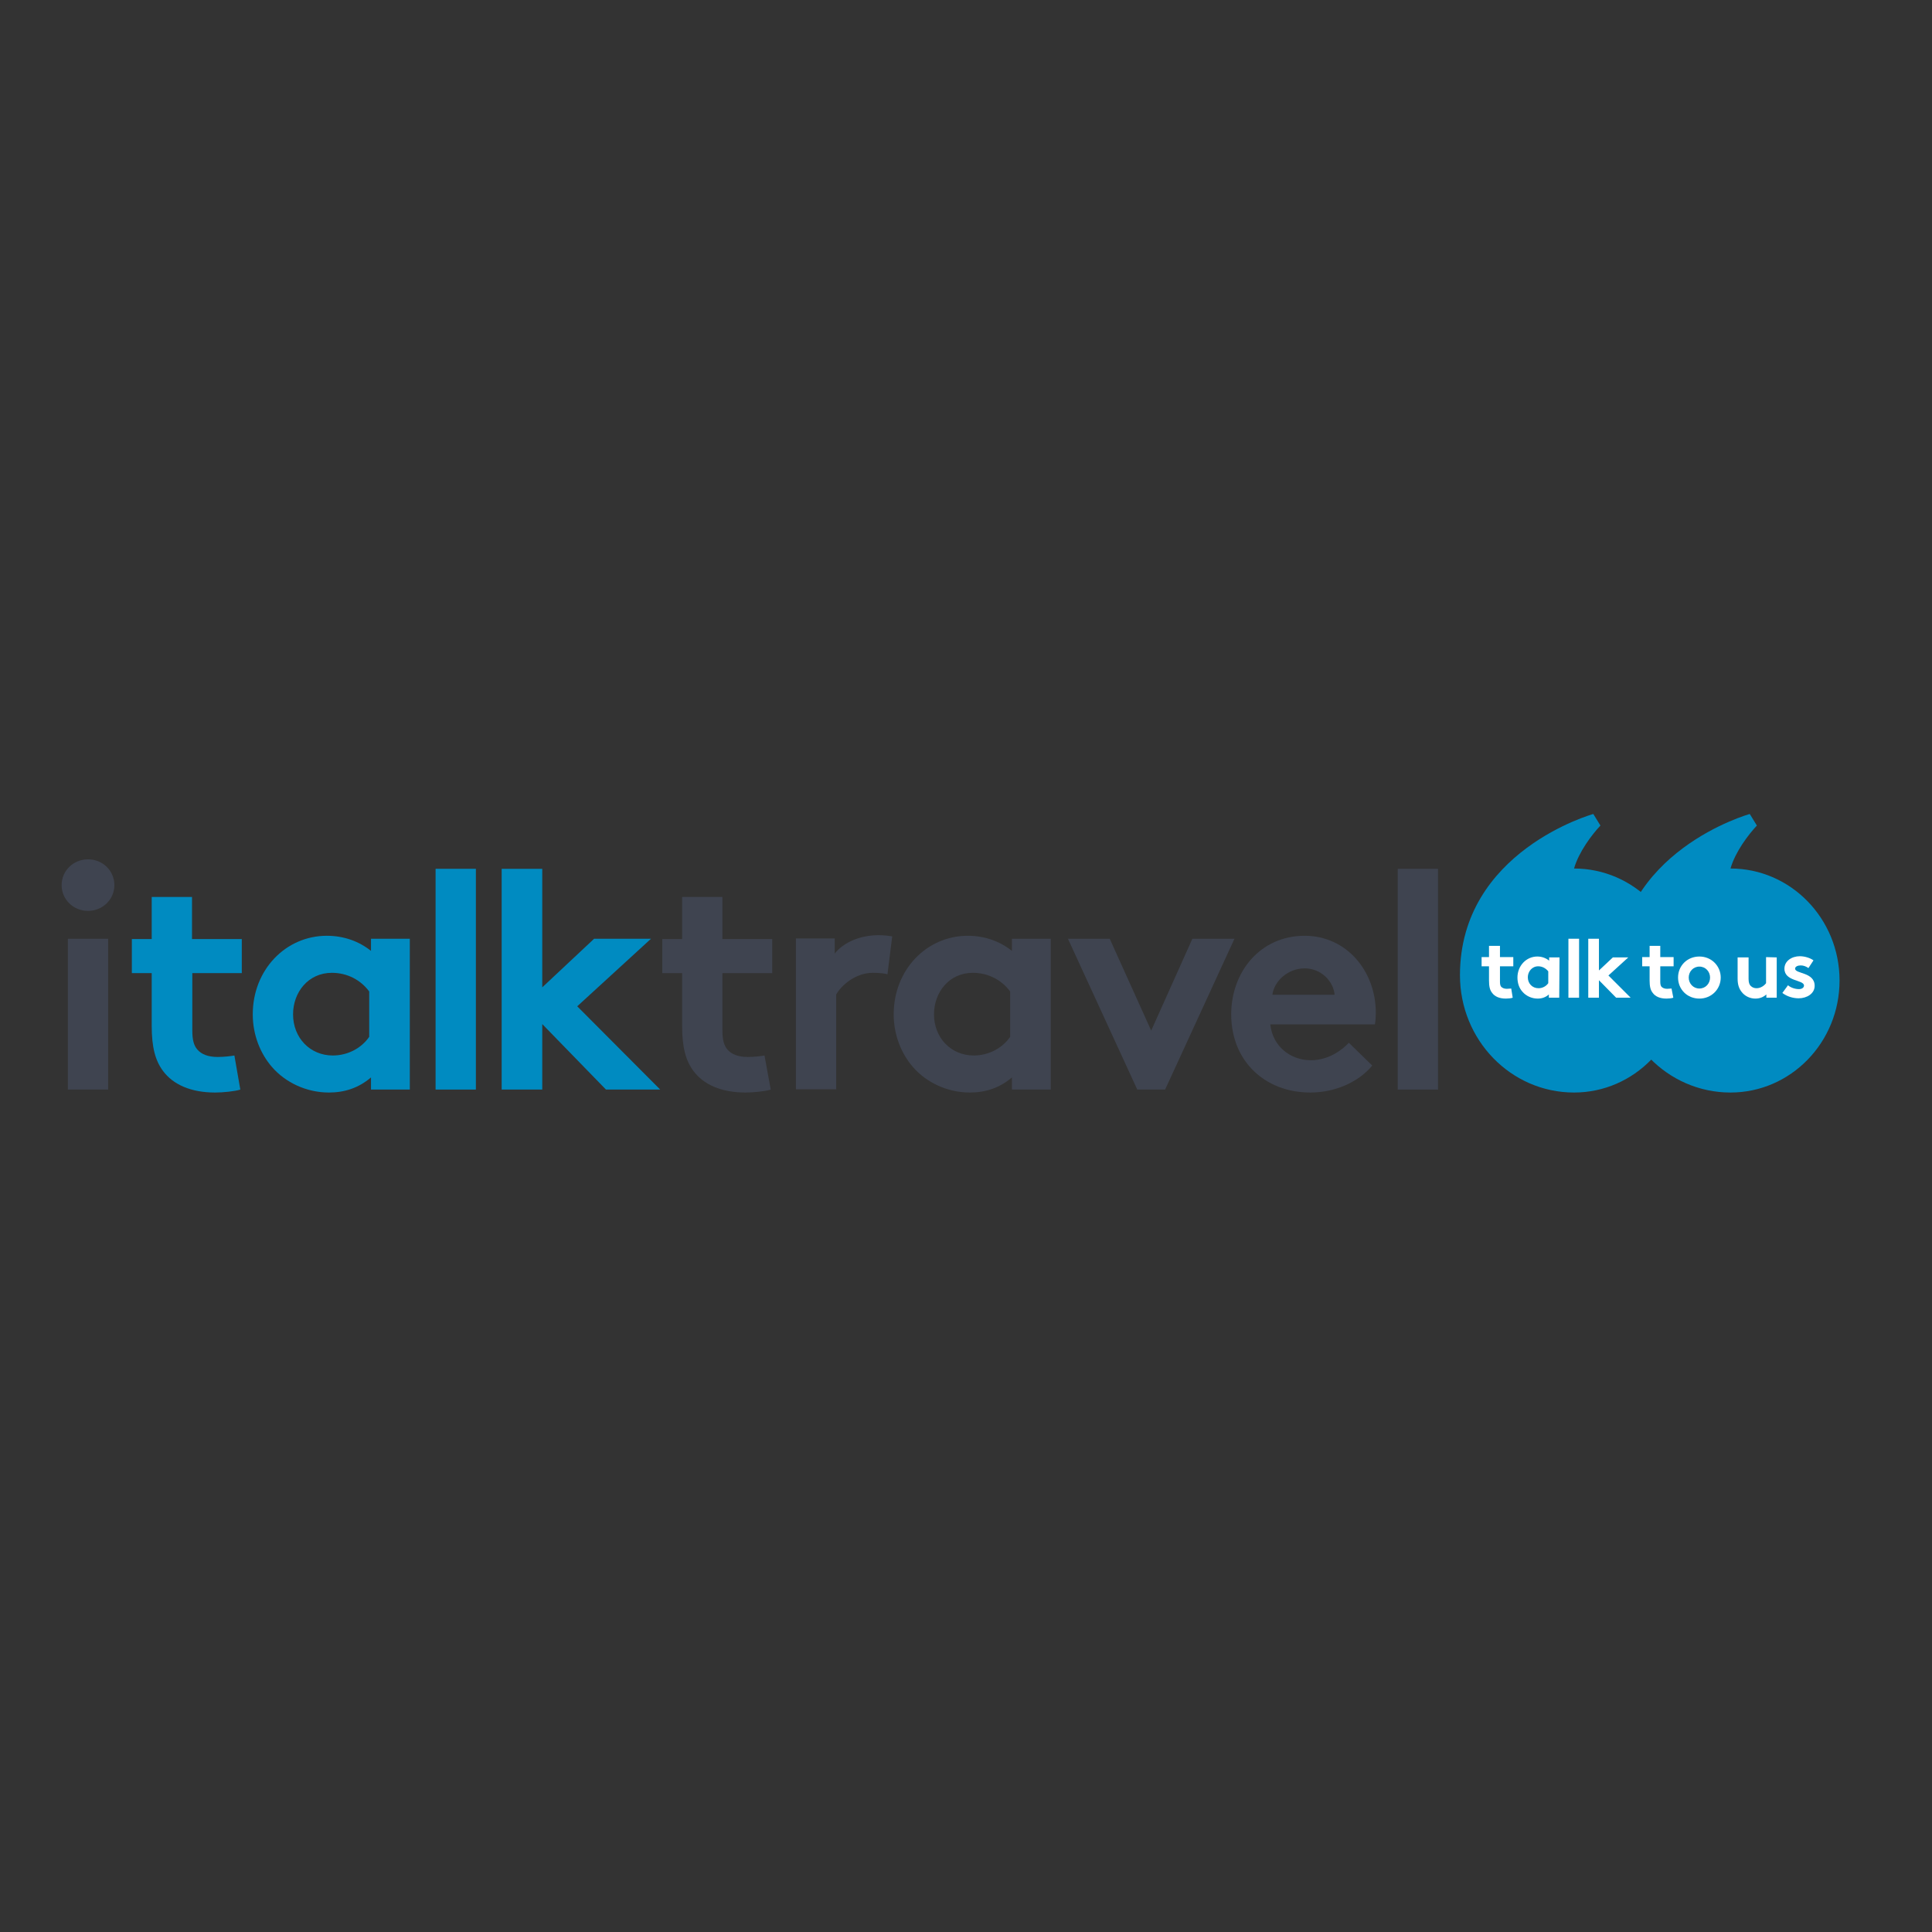 <?xml version="1.0" encoding="UTF-8"?> <svg xmlns="http://www.w3.org/2000/svg" xmlns:xlink="http://www.w3.org/1999/xlink" version="1.1" id="layer" x="0px" y="0px" viewBox="0 0 652 652" style="enable-background:new 0 0 652 652;" xml:space="preserve"><rect x="0" y="0" width="652" height="652" fill="#333333" stroke="none"/> <style type="text/css"> .st0{fill:#008BC1;} .st1{fill:#FFFFFF;} .st2{fill:#3F4450;} </style> <g> <path class="st0" d="M492.7,329.1c0-41.9,45-54.4,45-54.4v0l2.4,3.9c-2.9,3.1-7.3,8.9-8.9,14.5c20.3,0,36.8,16.9,36.8,37.8 c0,20.9-16.5,37.8-36.8,37.8C509.9,368.7,492.7,351,492.7,329.1"></path> <path class="st0" d="M545.5,329.1c0-41.9,45-54.4,45-54.4l0,0l2.4,3.9c-2.9,3.1-7.3,8.9-8.9,14.5c20.3,0,36.8,16.9,36.8,37.8 c0,20.9-16.5,37.8-36.8,37.8C562.7,368.7,545.5,351,545.5,329.1"></path> </g> <g> <path class="st0" d="M138.3,367.7h-13.1v-4.1c-4.2,3.6-9,5.1-14.2,5.1c-7.6,0-14.7-3.4-19.2-8.6c-4-4.6-6.5-10.9-6.5-17.8 c0-15,11.1-26.5,25-26.5c5.8,0,10.9,1.9,14.9,5.1v-4.1h13.1 M124.6,334.6c-2.8-3.8-7.3-6.3-12.6-6.3c-8,0-13.1,6.6-13.1,14 c0,8,5.8,13.9,13.4,13.9c5.1,0,9.7-2.5,12.3-6.3V334.6z"></path> <rect x="147" y="293.2" class="st0" width="13.6" height="74.5"></rect> <polyline class="st0" points="194.8,339.6 222.8,367.7 204.5,367.7 183,345.6 183,367.7 169.3,367.7 169.3,293.2 183,293.2 183,333.2 200.5,316.8 219.7,316.8 "></polyline> <path class="st1" d="M510.5,336.7c-0.5,0.2-1.6,0.3-2.3,0.3c-2.2,0-3.8-0.7-4.7-2c-0.7-0.9-1-2.1-1-4.1v-4.8H500v-3.1h2.5v-3.8h3.7 v3.8h4.5v3.1h-4.5v5.2c0,0.8,0.1,1.3,0.4,1.7c0.4,0.4,1,0.7,1.9,0.7c0.5,0,1.2-0.1,1.5-0.1"></path> <path class="st1" d="M526.2,336.7h-3.5v-1.1c-1.1,1-2.4,1.4-3.8,1.4c-2,0-3.9-0.9-5.1-2.3c-1.1-1.2-1.7-2.9-1.7-4.8 c0-4,3-7.1,6.7-7.1c1.5,0,2.9,0.5,4,1.4v-1.1h3.5 M522.5,327.8c-0.8-1-2-1.7-3.4-1.7c-2.1,0-3.5,1.8-3.5,3.7c0,2.1,1.5,3.7,3.6,3.7 c1.4,0,2.6-0.7,3.3-1.7V327.8z"></path> <rect x="529.3" y="316.8" class="st1" width="3.6" height="19.9"></rect> <polyline class="st1" points="542.8,329.2 550.3,336.7 545.4,336.7 539.6,330.8 539.6,336.7 536,336.7 536,316.8 539.6,316.8 539.6,327.5 544.3,323.1 549.5,323.1 "></polyline> <path class="st1" d="M564.7,336.7c-0.5,0.2-1.6,0.3-2.3,0.3c-2.2,0-3.8-0.7-4.7-2c-0.7-0.9-1-2.1-1-4.1v-4.8h-2.5v-3.1h2.5v-3.8 h3.6v3.8h4.5v3.1h-4.5v5.2c0,0.8,0.1,1.3,0.4,1.7c0.4,0.4,1,0.7,1.9,0.7c0.5,0,1.2-0.1,1.5-0.1"></path> <path class="st1" d="M573.5,322.8c4.1,0,7.2,3.2,7.2,7.1s-3.1,7.1-7.2,7.1c-4.1,0-7.2-3.1-7.2-7.1S569.4,322.8,573.5,322.8 M573.5,333.6c2.1,0,3.6-1.7,3.6-3.7c0-2-1.5-3.7-3.6-3.7c-2.1,0-3.6,1.7-3.6,3.7C569.9,331.9,571.4,333.6,573.5,333.6"></path> <path class="st1" d="M599.6,323.1v13.6h-3.5v-1.1c-1.1,1-2.4,1.4-3.7,1.4c-1.9,0-3.6-0.9-4.6-2.2c-0.9-1.1-1.4-2.5-1.4-4.5v-7.2 h3.7v7.3c0,1.2,0.3,1.9,0.7,2.3c0.6,0.6,1.3,0.8,2,0.8c1.5,0,2.7-1,3.2-1.7v-8.8"></path> <path class="st1" d="M603.4,332.5c0.9,0.8,2.4,1.3,3.7,1.3c1,0,1.7-0.5,1.7-1.2c0-2-6.6-1.3-6.6-5.7c0-2.6,2.5-4.2,5.2-4.2 c1.8,0,3.7,0.7,4.6,1.4l-1.7,2.6c-0.7-0.5-1.6-0.9-2.6-0.9c-1,0-1.9,0.4-1.9,1.1c0,1.8,6.6,1.1,6.6,5.8c0,2.6-2.6,4.2-5.4,4.2 c-1.9,0-3.9-0.6-5.5-1.8"></path> <path class="st2" d="M29.7,290c4.9,0,8.9,3.8,8.9,8.7c0,4.9-4,8.7-8.9,8.7c-4.9,0-8.9-3.8-8.9-8.7C20.8,293.8,24.8,290,29.7,290 M36.5,367.7H22.9v-50.9h13.6V367.7z"></path> <path class="st2" d="M299.5,328.8c-0.9-0.3-2.9-0.5-4.9-0.5c-6,0-10.7,4.3-12.4,7.3v32h-13.6v-50.9h13.1v5.1 c3-3.8,8.6-6.2,14.8-6.2c2,0,3.2,0.2,4.6,0.4"></path> <path class="st2" d="M354.6,367.7h-13.1v-4.1c-4.2,3.6-9,5.1-14.2,5.1c-7.6,0-14.7-3.4-19.2-8.6c-4-4.6-6.5-10.9-6.5-17.8 c0-15,11.1-26.5,25-26.5c5.8,0,10.9,1.9,14.9,5.1v-4.1h13.1 M340.9,334.6c-2.8-3.8-7.3-6.3-12.6-6.3c-8,0-13.1,6.6-13.1,14 c0,8,5.8,13.9,13.4,13.9c5.1,0,9.7-2.5,12.3-6.3V334.6z"></path> <polyline class="st2" points="388.5,347.8 402.4,316.8 416.6,316.8 393.2,367.7 383.8,367.7 360.4,316.8 374.5,316.8 "></polyline> <path class="st2" d="M463.1,359.6c-4.9,5.9-13,9.1-20.9,9.1c-15.2,0-26.7-10.5-26.7-26.4c0-14.2,9.7-26.5,24.8-26.5 c14.1,0,24,11.9,24,26c0,1.4-0.1,2.7-0.3,3.9h-35.3c0.7,7.1,6.5,12.1,13.7,12.1c5.8,0,10.4-3.3,12.8-5.9 M450.4,335.7 c-0.4-4.5-4.5-8.9-10.1-8.9c-5.7,0-10.3,4.3-10.9,8.9H450.4z"></path> <rect x="471.7" y="293.2" class="st2" width="13.6" height="74.5"></rect> <path class="st2" d="M260.1,367.7c-1.8,0.6-5.9,1-8.5,1c-8.2,0-14.2-2.7-17.6-7.3c-2.6-3.5-3.8-8-3.8-15.2v-17.8h-6.7v-11.5h6.7 v-14.2h13.6v14.2h16.8v11.5h-16.8v19.4c0,3.1,0.5,5,1.7,6.4c1.4,1.6,3.6,2.5,6.9,2.5c2,0,4.6-0.3,5.6-0.5"></path> <path class="st0" d="M81.1,367.7c-1.8,0.6-5.9,1-8.5,1c-8.2,0-14.2-2.7-17.6-7.3c-2.6-3.5-3.8-8-3.8-15.2v-17.8h-6.7v-11.5h6.7 v-14.2h13.6v14.2h16.8v11.5H64.9v19.4c0,3.1,0.5,5,1.7,6.4c1.4,1.6,3.6,2.5,6.9,2.5c2,0,4.6-0.3,5.6-0.5"></path> </g> </svg> 